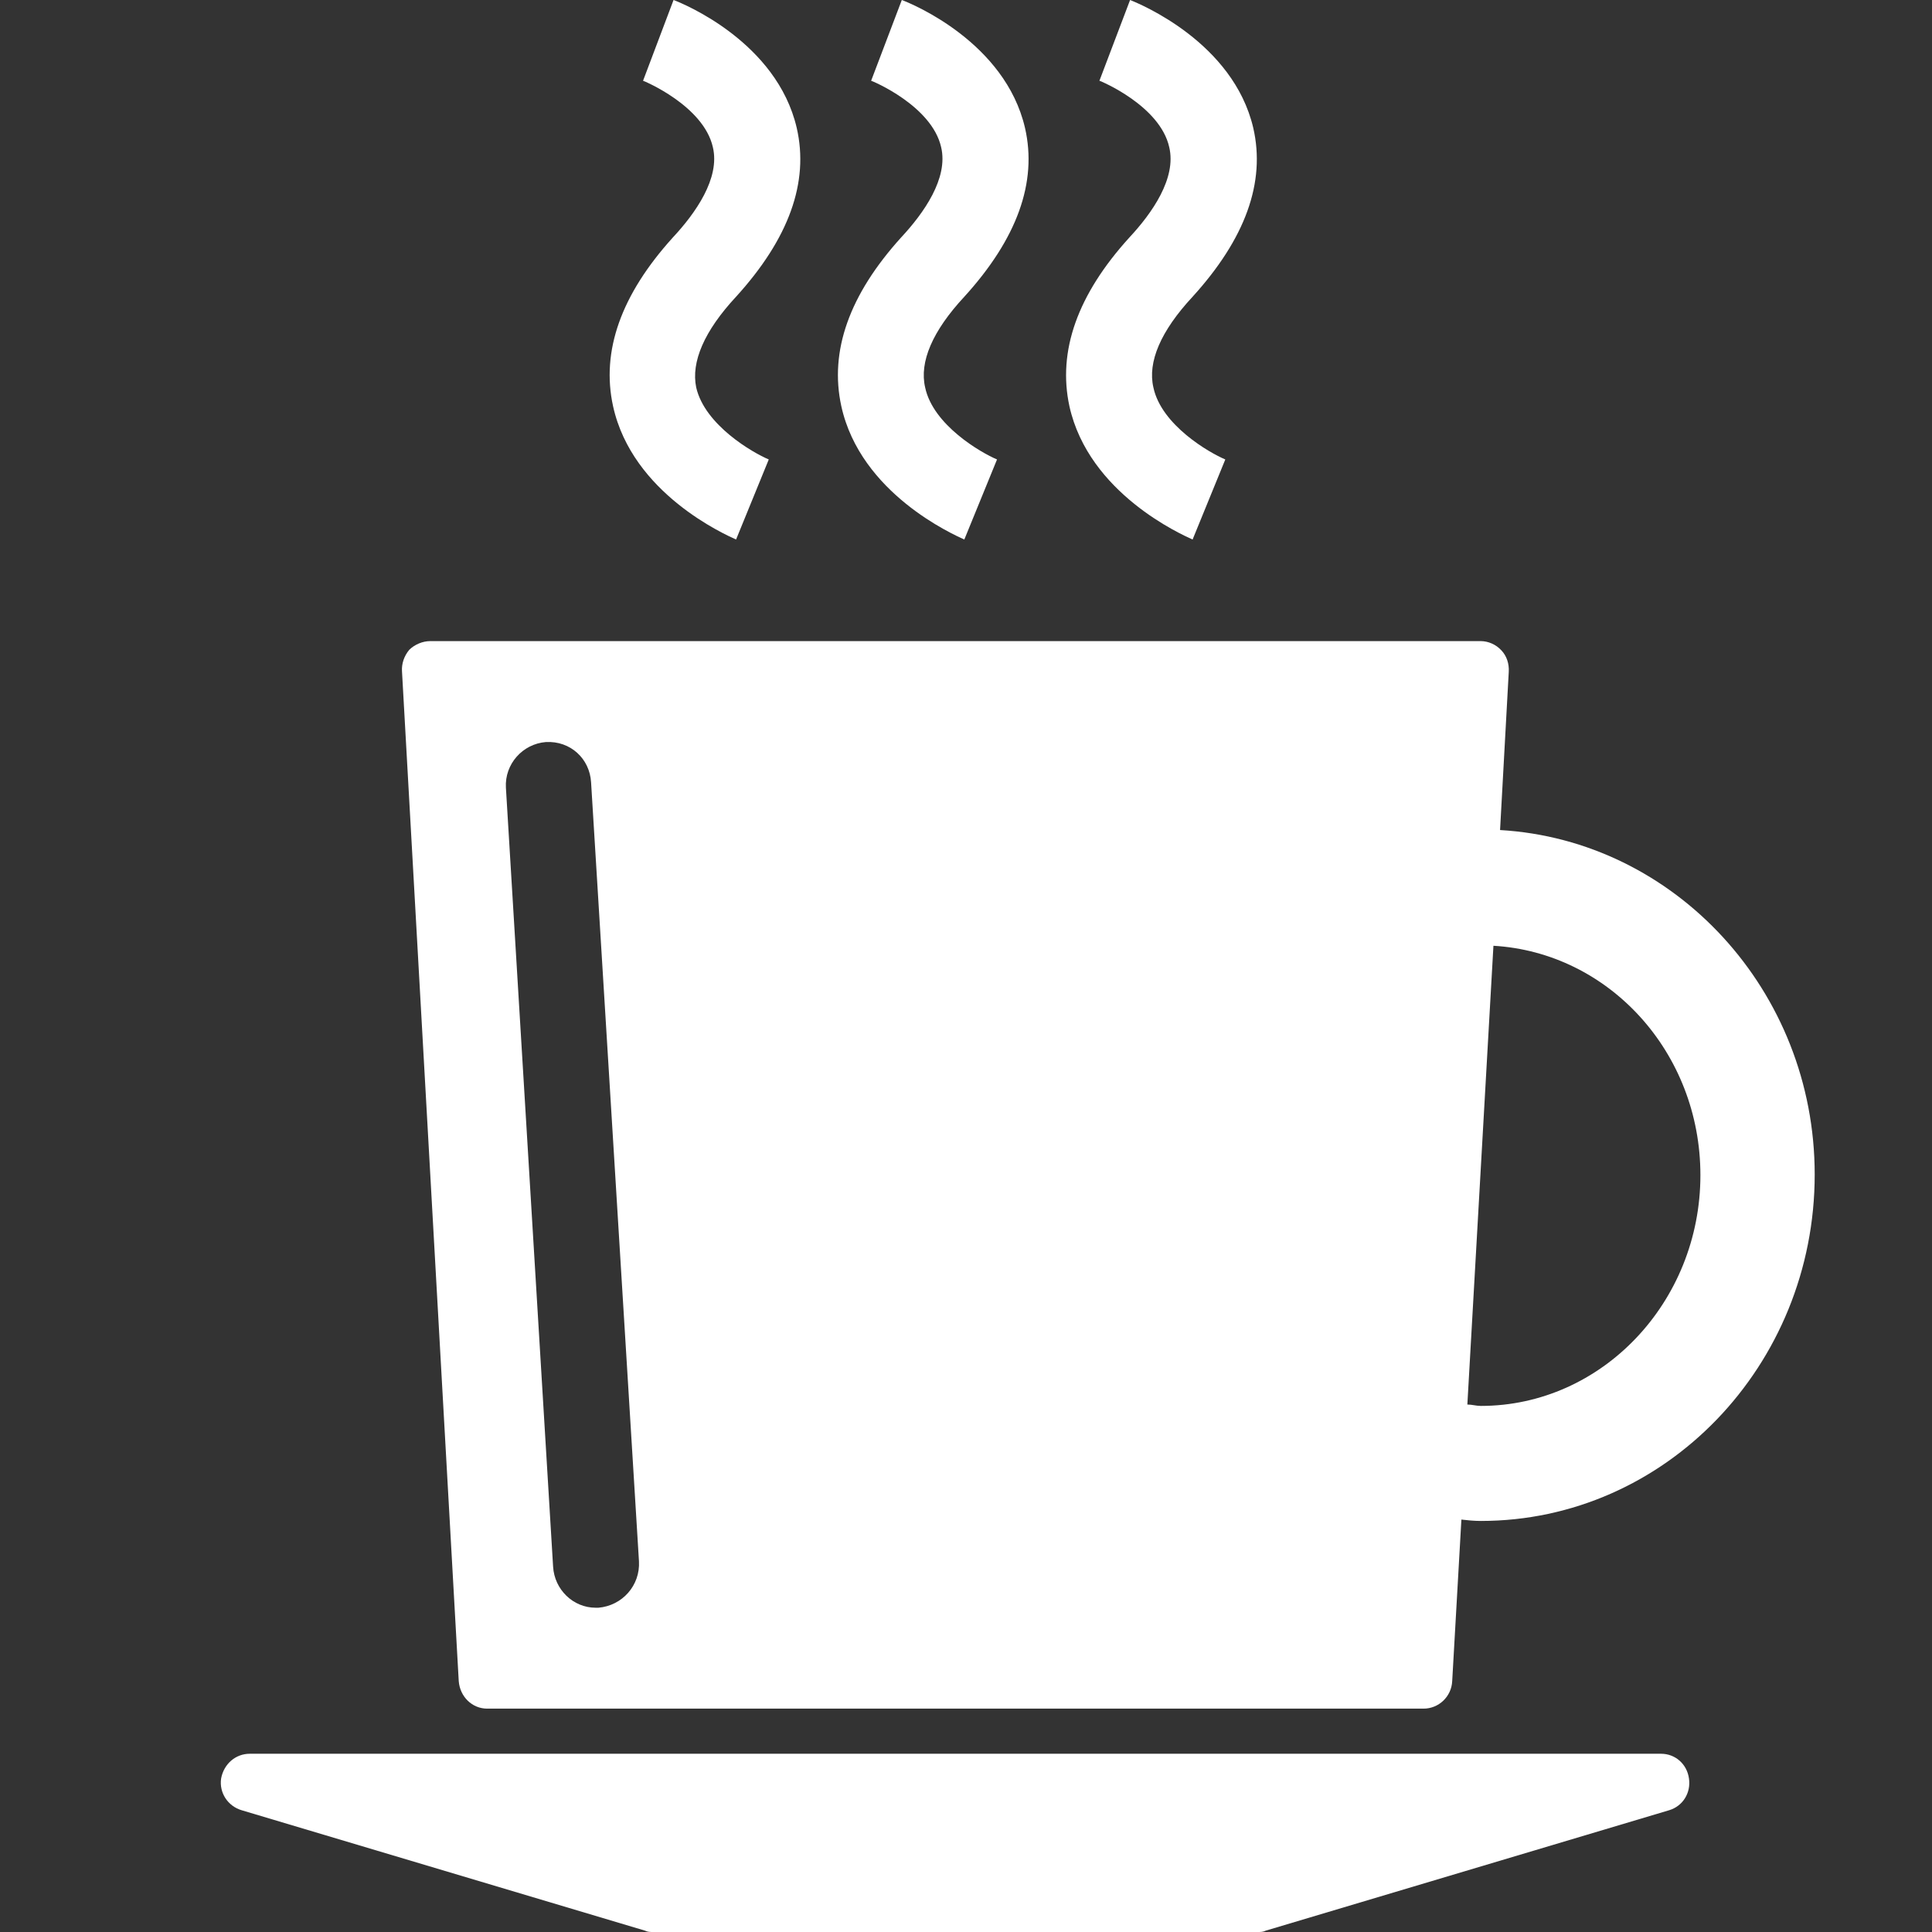 <?xml version="1.0" encoding="UTF-8" standalone="no"?>
<svg width="70px" height="70px" viewBox="0 0 70 70" version="1.1" xmlns="http://www.w3.org/2000/svg" xmlns:xlink="http://www.w3.org/1999/xlink" xmlns:sketch="http://www.bohemiancoding.com/sketch/ns">
    <rect x="0" y="0" width="70" height="70" fill="#333333" stroke="none"/>
    <!-- Generator: sketchtool 3.4 (381) - http://www.bohemiancoding.com/sketch -->
    <title>ico_hotinfo</title>
    <desc>Created with sketchtool.</desc>
    <defs></defs>
    <g id="Welcome" stroke="none" stroke-width="1" fill="none" fill-rule="evenodd" sketch:type="MSPage">
        <g id="03-トップページ-full" sketch:type="MSArtboardGroup" transform="translate(-169, -1059)" fill="#FFFFFF">
            <g id="HOT-INFORMATION" sketch:type="MSLayerGroup" transform="translate(60, 1024)">
                <g id="Page-1" transform="translate(109, 35)" sketch:type="MSShapeGroup">
                    <g id="Fill-4-+-Page-1">
                        <path d="M53.653,50.939 C53.48,50.939 53.338,50.889 53.165,50.889 L54.11,34.267 C58.282,34.51 61.609,38.117 61.609,42.578 C61.609,47.182 58.035,50.939 53.653,50.939 M21.682,58.251 L21.583,58.251 C20.762,58.251 20.089,57.59 20.04,56.766 L18.33,28.539 C18.281,27.684 18.935,26.954 19.775,26.886 C20.67,26.836 21.367,27.491 21.416,28.346 L23.151,56.567 C23.2,57.446 22.546,58.176 21.682,58.251 M54.35,30.074 L54.665,24.346 C54.684,24.053 54.591,23.766 54.4,23.566 C54.202,23.348 53.918,23.229 53.653,23.229 L15.584,23.229 C15.318,23.229 15.028,23.348 14.831,23.541 C14.64,23.766 14.547,24.053 14.565,24.321 L16.621,60.909 C16.664,61.471 17.102,61.907 17.651,61.907 L51.579,61.907 C52.128,61.907 52.591,61.471 52.616,60.909 L52.949,55.057 C53.165,55.082 53.406,55.107 53.653,55.107 C60.331,55.107 65.75,49.479 65.75,42.553 C65.75,35.902 60.689,30.442 54.35,30.074 M60.183,63.542 L9.048,63.542 C8.542,63.542 8.11,63.904 8.011,64.441 C7.937,64.952 8.251,65.439 8.758,65.589 L23.367,69.95 C23.465,70 23.564,70 23.657,70 L45.574,70 C45.672,70 45.765,70 45.864,69.95 L60.473,65.589 C60.979,65.439 61.269,64.952 61.195,64.441 C61.121,63.904 60.689,63.542 60.183,63.542 Z M22.213,14.719 C22.91,17.888 26.286,19.373 26.669,19.548 L27.854,16.647 C27.274,16.403 25.539,15.405 25.225,14.039 C25.033,13.115 25.515,11.992 26.669,10.751 C28.576,8.654 29.323,6.608 28.866,4.63 C28.144,1.535 24.792,0.144 24.404,0 L23.299,2.926 C23.317,2.926 25.49,3.825 25.829,5.335 C26.095,6.458 25.2,7.724 24.379,8.604 C22.503,10.676 21.774,12.722 22.213,14.719 Z M30.483,14.719 C31.181,17.888 34.557,19.373 34.939,19.548 L36.124,16.647 C35.544,16.403 33.81,15.405 33.52,14.039 C33.304,13.115 33.785,11.992 34.939,10.751 C36.846,8.654 37.593,6.608 37.137,4.63 C36.414,1.535 33.063,0.144 32.674,0 L31.563,2.926 C31.588,2.926 33.76,3.825 34.1,5.335 C34.365,6.458 33.47,7.724 32.649,8.604 C30.773,10.676 30.045,12.722 30.483,14.719 Z M38.747,14.719 C39.451,17.888 42.827,19.373 43.21,19.548 L44.395,16.647 C43.815,16.403 42.08,15.405 41.79,14.039 C41.574,13.115 42.056,11.992 43.21,10.751 C45.117,8.654 45.864,6.608 45.407,4.63 C44.679,1.535 41.309,0.144 40.945,0 L39.834,2.926 C39.858,2.926 42.031,3.825 42.364,5.335 C42.63,6.458 41.741,7.724 40.92,8.604 C39.037,10.676 38.315,12.722 38.747,14.719 Z" id="Fill-4"></path>
                    </g>
                </g>
            </g>
        </g>
    </g>
</svg>